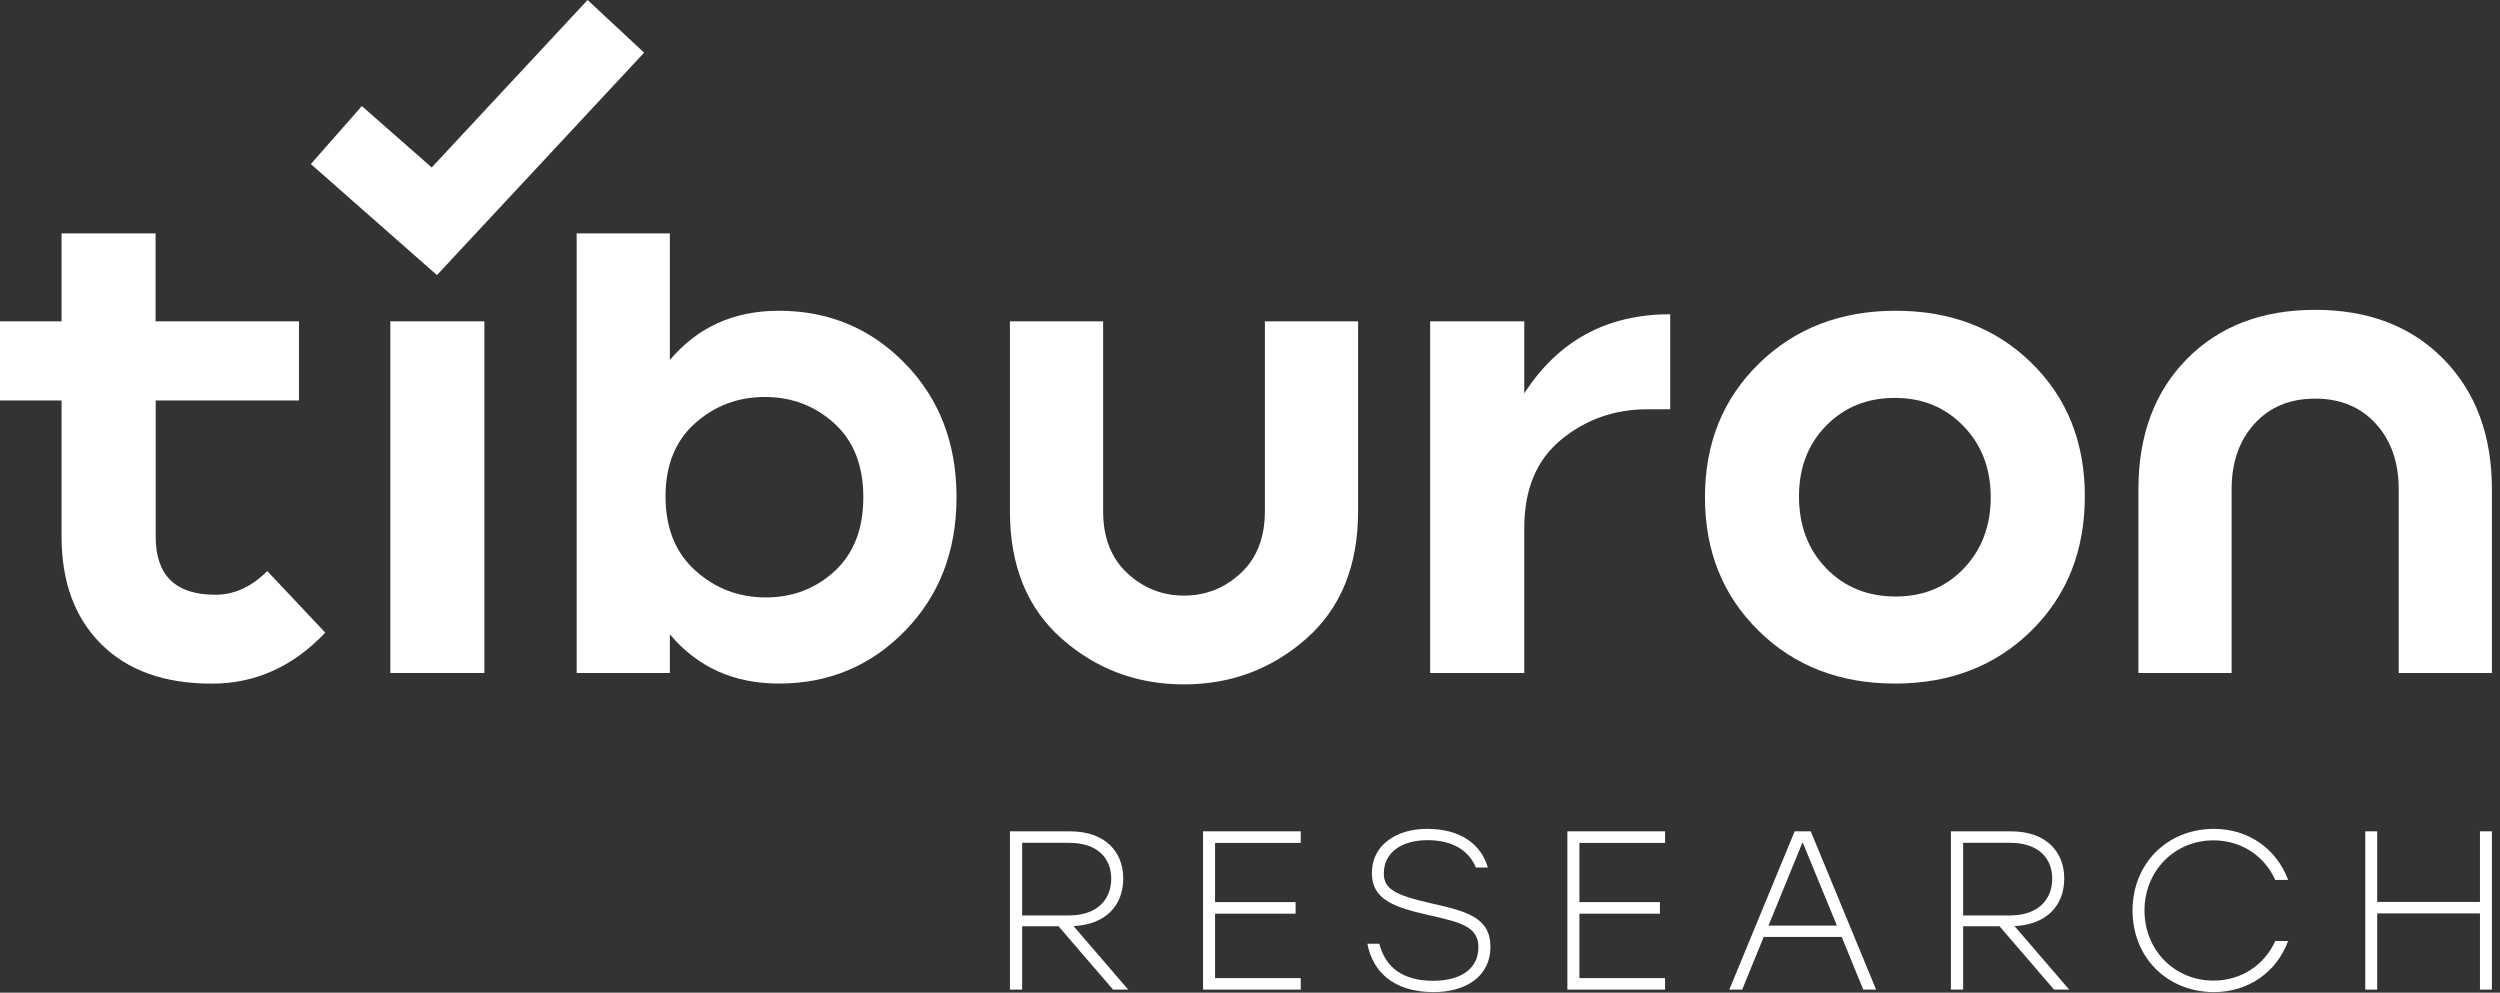 <?xml version="1.0" encoding="UTF-8"?> <svg xmlns="http://www.w3.org/2000/svg" width="272" height="108" viewBox="0 0 272 108" fill="none"><rect x="0" y="0" width="272" height="108" fill="#333333" stroke="none"/> <path d="M70.08 5.73L63.93 0L46.97 18.22L39.37 11.54L33.82 17.85L47.54 29.93L70.08 5.73Z" fill="white"></path> <path d="M122.21 95.589C122.21 92.689 120.27 90.449 116.4 90.449H109.88V107.669H111.21V100.779H115.17L121.1 107.669H122.75L116.8 100.759C120.36 100.589 122.21 98.449 122.21 95.589ZM111.21 99.599V91.699H116.3C119.47 91.699 120.9 93.419 120.9 95.609C120.9 97.779 119.47 99.599 116.3 99.599H111.21Z" fill="white"></path> <path d="M130.89 107.669H141.52V106.419H132.2V99.409H140.96V98.149H132.2V91.709H141.52V90.449H130.89V107.669Z" fill="white"></path> <path d="M155.8 98.3C151.72 97.39 150.56 96.7 150.56 95.03C150.56 92.72 152.53 91.41 155.31 91.41C157.99 91.41 159.79 92.49 160.58 94.39H161.88C161.17 91.93 159 90.18 155.26 90.18C151.91 90.18 149.26 91.95 149.26 94.98C149.26 97.86 151.6 98.69 155.51 99.58C159.05 100.37 160.85 100.86 160.85 103.07C160.85 105.41 158.91 106.71 155.93 106.71C152.66 106.71 150.74 105.28 150.07 102.68H148.77C149.36 105.73 151.62 107.94 155.98 107.94C159.38 107.94 162.16 106.32 162.16 102.99C162.14 99.87 159.66 99.16 155.8 98.3Z" fill="white"></path> <path d="M170.53 107.669H181.16V106.419H171.84V99.409H180.6V98.149H171.84V91.709H181.16V90.449H170.53V107.669Z" fill="white"></path> <path d="M195.26 90.449L188.15 107.669H189.55L191.89 101.939H200.38L202.72 107.669H204.12L197.01 90.449H195.26ZM192.41 100.709L196.12 91.629L199.86 100.709H192.41Z" fill="white"></path> <path d="M224.59 95.589C224.59 92.689 222.65 90.449 218.78 90.449H212.26V107.669H213.59V100.779H217.55L223.48 107.669H225.13L219.18 100.759C222.75 100.589 224.59 98.449 224.59 95.589ZM213.59 99.599V91.699H218.68C221.85 91.699 223.28 93.419 223.28 95.609C223.28 97.779 221.85 99.599 218.68 99.599H213.59Z" fill="white"></path> <path d="M240.83 91.43C243.88 91.43 246.39 93.15 247.55 95.74H248.95C247.69 92.34 244.62 90.18 240.88 90.18C235.81 90.18 232.02 93.94 232.02 99.06C232.02 104.18 235.81 107.94 240.88 107.94C244.62 107.94 247.7 105.77 248.95 102.38H247.55C246.39 104.96 243.88 106.69 240.83 106.69C236.6 106.69 233.32 103.39 233.32 99.06C233.33 94.73 236.6 91.43 240.83 91.43Z" fill="white"></path> <path d="M269.82 98.129H258.64V90.449H257.34V107.669H258.64V99.379H269.82V107.669H271.12V90.449H269.82V98.129Z" fill="white"></path> <path d="M23.44 64.711C19.1 64.711 16.94 62.611 16.94 58.401V43.571H32.53V34.961H16.93V25.391H6.7V34.961H0V43.571H6.7V58.401C6.7 63.311 8.13 67.201 11 70.071C13.87 72.941 17.89 74.381 23.05 74.381C27.77 74.381 31.88 72.531 35.39 68.831L29.08 62.131C27.36 63.851 25.48 64.711 23.44 64.711Z" fill="white"></path> <path d="M52.7 34.961H42.47V73.221H52.7V34.961Z" fill="white"></path> <path d="M84.74 33.811C79.83 33.811 75.88 35.601 72.88 39.171V25.391H62.74V73.221H72.88V69.011C75.88 72.581 79.83 74.371 84.74 74.371C90.16 74.371 94.74 72.461 98.47 68.631C102.2 64.801 104.07 59.961 104.07 54.091C104.07 48.221 102.2 43.381 98.47 39.551C94.74 35.721 90.16 33.811 84.74 33.811ZM90.82 62.131C88.75 64.041 86.24 65.001 83.31 65.001C80.38 65.001 77.83 64.031 75.66 62.081C73.49 60.141 72.41 57.441 72.41 54.001C72.41 50.621 73.48 47.971 75.61 46.061C77.75 44.151 80.28 43.191 83.21 43.191C86.14 43.191 88.66 44.151 90.77 46.061C92.87 47.971 93.93 50.651 93.93 54.101C93.93 57.551 92.89 60.211 90.82 62.131Z" fill="white"></path> <path d="M137.62 55.621C137.62 58.491 136.74 60.741 134.99 62.361C133.24 63.991 131.18 64.801 128.82 64.801C126.46 64.801 124.4 63.991 122.65 62.361C120.9 60.731 120.02 58.491 120.02 55.621V34.961H109.88V55.621C109.88 61.551 111.76 66.181 115.52 69.491C119.28 72.811 123.71 74.461 128.82 74.461C133.92 74.461 138.35 72.801 142.12 69.491C145.88 66.171 147.76 61.551 147.76 55.621V34.961H137.62V55.621V55.621Z" fill="white"></path> <path d="M165.84 42.8V34.959H155.6V73.219H165.84V57.44C165.84 53.23 167.18 50.029 169.86 47.83C172.54 45.63 175.66 44.529 179.23 44.529H181.72V34.19C174.83 34.19 169.54 37.059 165.84 42.8Z" fill="white"></path> <path d="M206.26 33.81C200.26 33.81 195.31 35.721 191.38 39.55C187.46 43.38 185.5 48.221 185.5 54.09C185.5 59.961 187.44 64.8 191.34 68.63C195.23 72.46 200.17 74.371 206.17 74.371C212.16 74.371 217.11 72.46 221 68.63C224.89 64.8 226.83 59.92 226.83 53.99C226.83 48.12 224.9 43.291 221.04 39.501C217.18 35.711 212.25 33.81 206.26 33.81ZM213.67 61.84C211.72 63.88 209.25 64.901 206.26 64.901C203.2 64.901 200.68 63.88 198.7 61.84C196.72 59.8 195.73 57.191 195.73 54.001C195.73 50.88 196.72 48.31 198.7 46.3C200.68 44.291 203.16 43.291 206.16 43.291C209.16 43.291 211.64 44.31 213.62 46.35C215.6 48.391 216.59 50.971 216.59 54.1C216.59 57.221 215.61 59.8 213.67 61.84Z" fill="white"></path> <path d="M265.86 39.071C262.35 35.501 257.7 33.711 251.89 33.711C246.09 33.711 241.43 35.501 237.92 39.071C234.41 42.641 232.66 47.361 232.66 53.231V73.221H242.8V53.231C242.8 50.301 243.63 47.921 245.29 46.101C246.95 44.281 249.15 43.371 251.89 43.371C254.63 43.371 256.83 44.281 258.49 46.101C260.15 47.921 260.98 50.291 260.98 53.231V73.221H271.12V53.231C271.12 47.361 269.36 42.641 265.86 39.071Z" fill="white"></path> </svg> 